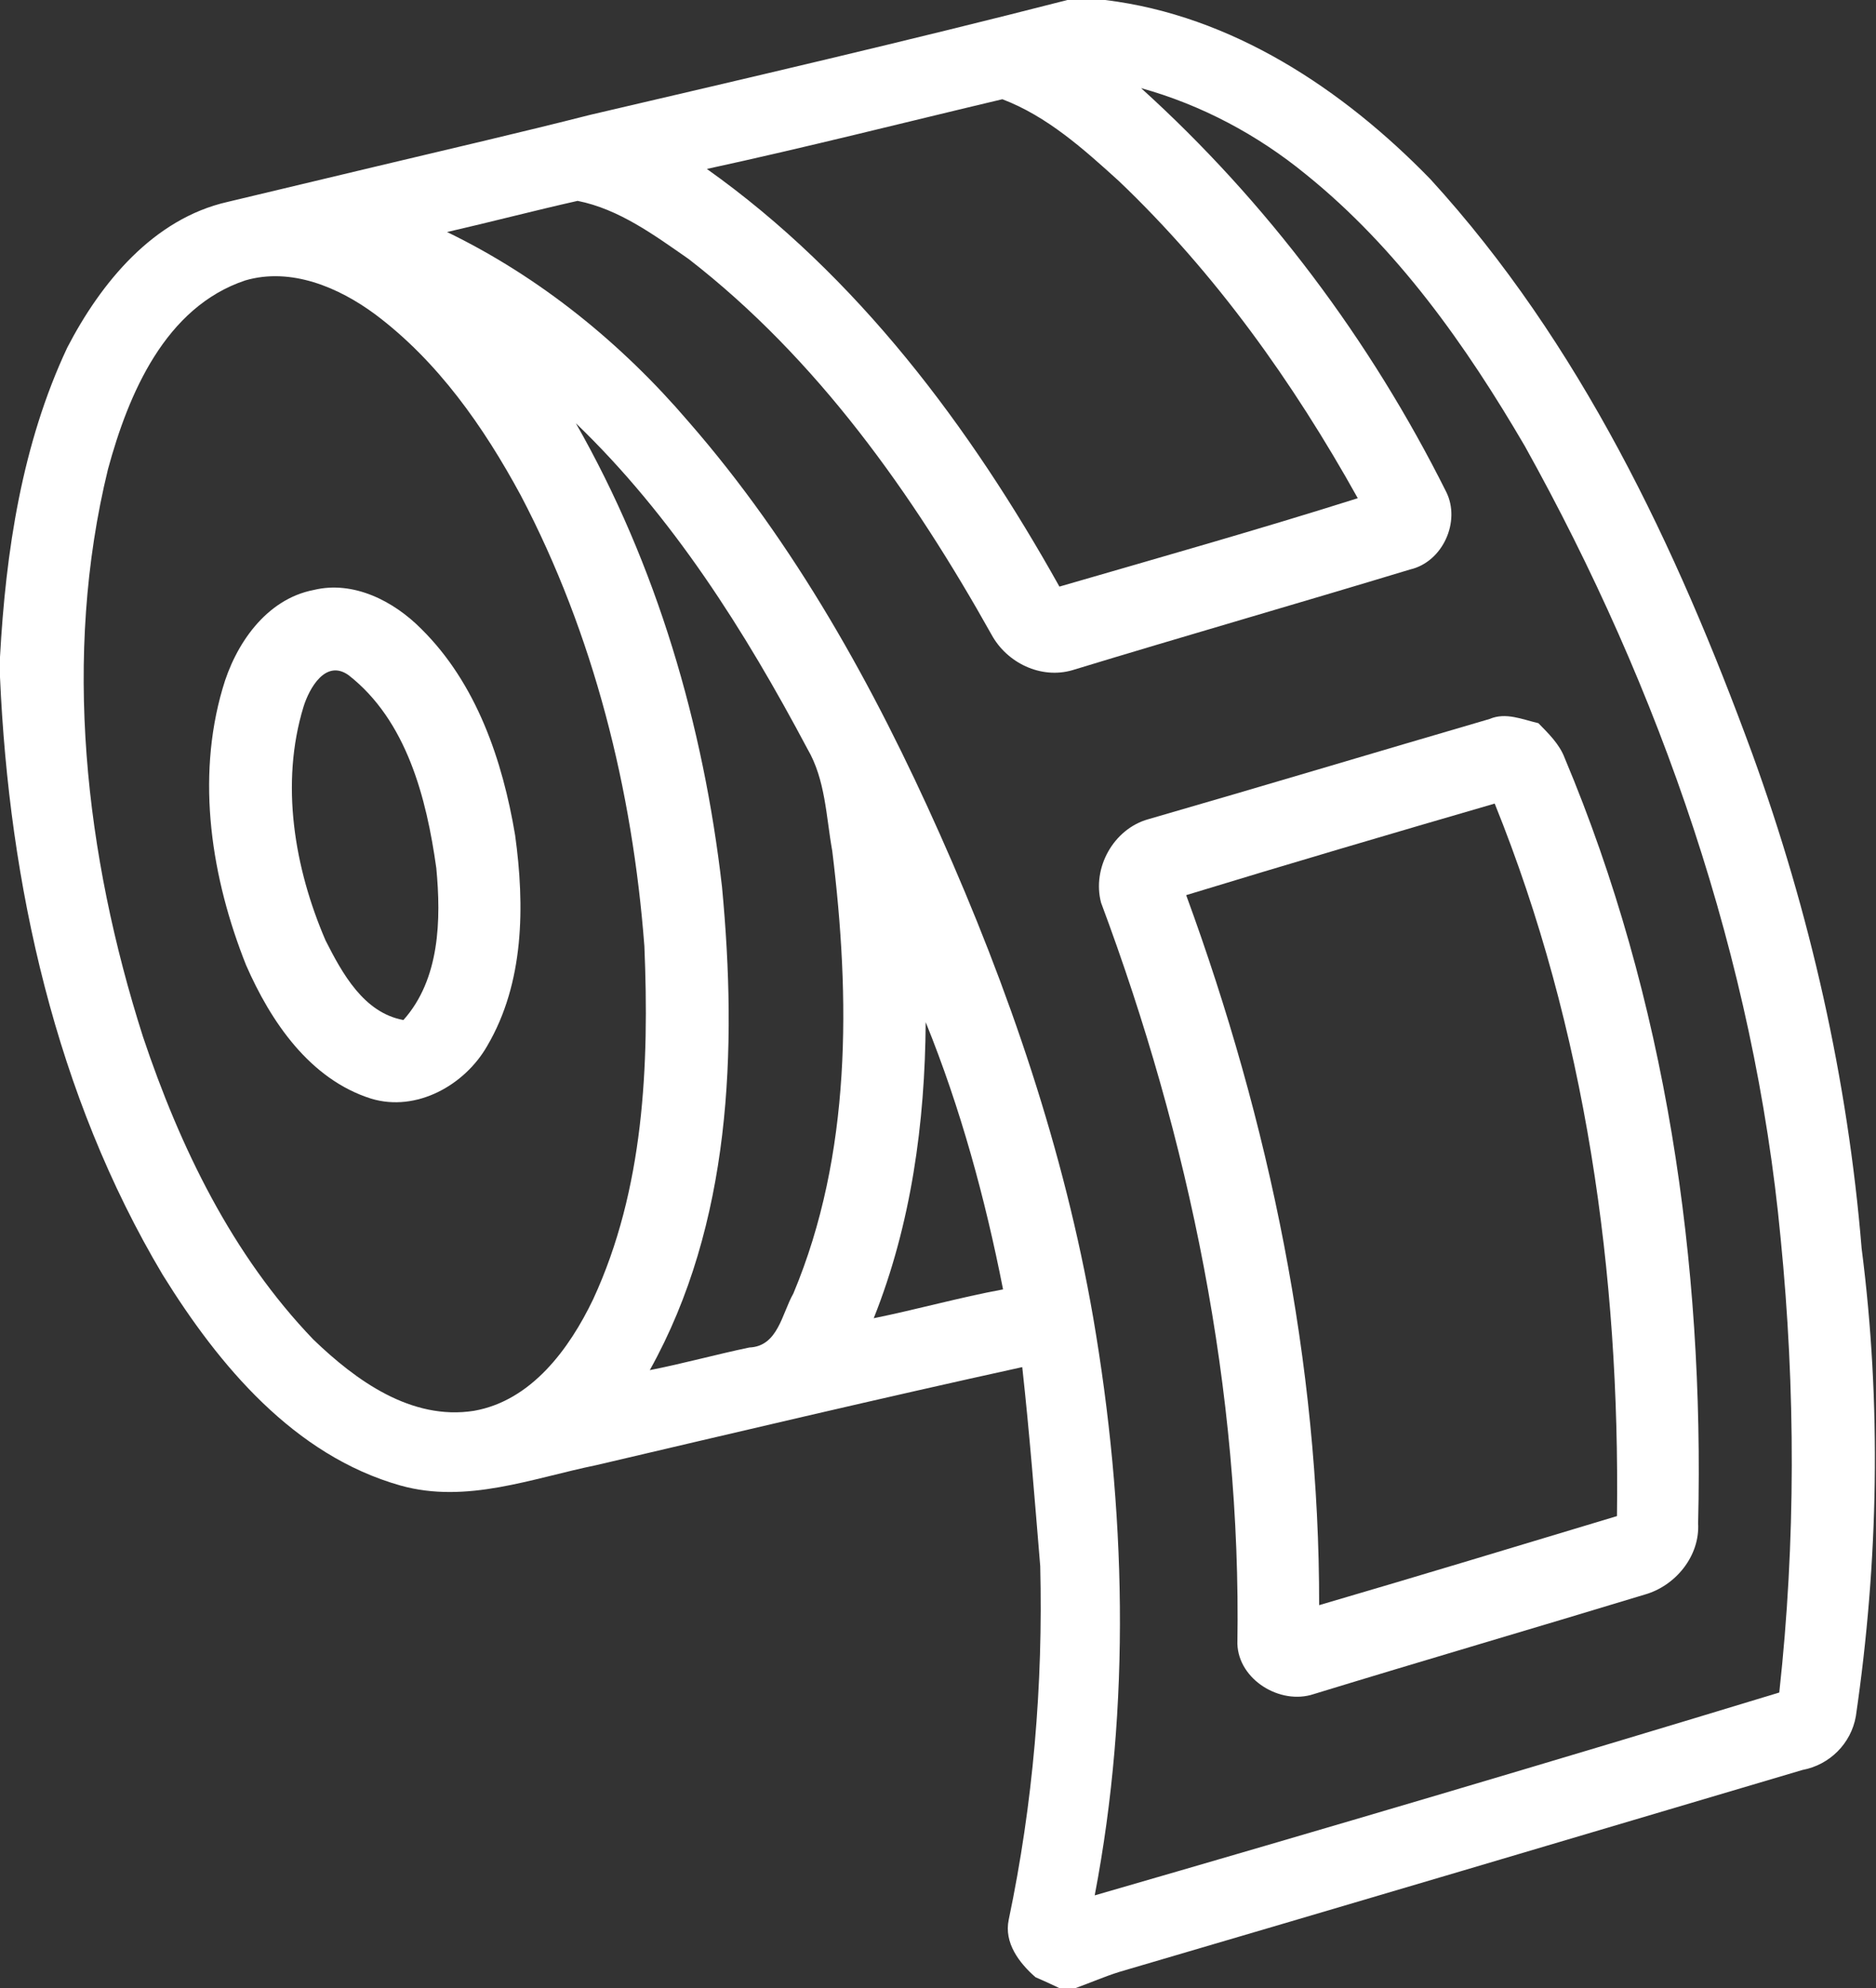 <?xml version="1.0" encoding="UTF-8"?> <svg xmlns="http://www.w3.org/2000/svg" width="218pt" height="231pt" viewBox="0 0 218 231" version="1.1"><rect x="0" y="0" width="218" height="231" fill="#333333" stroke="none"/><g id="#ffffffff"><path fill="#ffffff" opacity="1.00" d=" M 124.04 0.00 L 128.42 0.00 C 143.16 1.79 156.06 10.37 166.21 20.81 C 183.60 39.83 194.81 63.53 203.60 87.52 C 210.33 106.04 214.72 125.42 216.33 145.06 C 218.65 163.09 218.29 181.43 215.66 199.41 C 215.11 202.59 212.61 205.07 209.45 205.66 C 183.00 213.51 156.55 221.35 130.08 229.12 C 128.35 229.66 126.69 230.39 124.99 231.00 L 123.09 231.00 C 122.18 230.56 121.26 230.14 120.33 229.74 C 118.43 228.08 116.65 225.74 117.22 223.05 C 120.05 209.56 121.22 195.76 120.88 181.98 C 120.24 174.26 119.64 166.55 118.79 158.85 C 102.25 162.48 85.77 166.38 69.29 170.24 C 61.82 171.77 54.23 174.76 46.54 172.61 C 34.16 169.11 25.44 158.66 18.91 148.13 C 6.46 127.24 1.06 102.78 0.00 78.67 L 0.00 76.35 C 0.67 64.08 2.55 51.59 7.82 40.38 C 11.72 32.86 17.80 25.42 26.45 23.46 C 32.18 22.11 37.90 20.71 43.63 19.36 C 51.96 17.37 60.31 15.45 68.60 13.34 C 87.11 9.02 105.63 4.72 124.04 0.00 M 132.60 10.24 C 147.22 23.47 159.25 39.53 168.06 57.16 C 169.77 60.60 167.65 65.30 163.86 66.17 C 150.80 70.13 137.68 73.89 124.62 77.87 C 120.96 78.94 117.00 77.02 115.22 73.74 C 106.07 57.39 94.96 41.67 80.03 30.10 C 76.06 27.34 71.93 24.29 67.12 23.34 C 62.05 24.48 57.02 25.80 51.95 26.96 C 62.73 32.18 72.21 39.88 79.98 48.96 C 92.36 63.14 101.58 79.78 109.21 96.91 C 117.23 114.88 123.66 133.65 127.03 153.07 C 130.83 175.21 131.45 198.10 127.21 220.23 C 153.77 212.55 180.31 204.71 206.76 196.66 C 208.68 179.15 208.66 161.42 206.92 143.90 C 203.87 111.52 192.96 80.16 177.19 51.83 C 170.36 40.14 162.37 28.82 151.75 20.26 C 146.13 15.66 139.60 12.18 132.60 10.24 M 82.14 19.63 C 99.63 32.05 112.74 49.60 123.11 68.16 C 134.69 64.80 146.29 61.52 157.78 57.89 C 150.27 44.40 141.20 31.69 130.00 21.02 C 125.92 17.32 121.70 13.52 116.48 11.53 C 105.04 14.24 93.64 17.14 82.14 19.63 M 28.51 32.58 C 19.19 35.69 14.93 45.76 12.55 54.51 C 7.24 76.26 9.87 99.34 16.62 120.48 C 20.91 133.28 26.97 145.82 36.41 155.64 C 41.36 160.41 47.79 165.07 55.07 163.93 C 61.75 162.76 66.16 156.73 68.92 150.98 C 74.83 138.22 75.46 123.78 74.88 109.94 C 73.50 91.79 69.00 73.72 60.51 57.55 C 56.21 49.60 50.88 41.97 43.58 36.51 C 39.33 33.37 33.81 31.04 28.51 32.58 M 66.92 49.18 C 76.32 65.67 81.75 84.24 83.90 103.04 C 85.69 121.96 84.97 142.22 75.51 159.20 C 79.39 158.44 83.20 157.38 87.08 156.57 C 90.41 156.44 90.86 152.63 92.19 150.30 C 98.97 134.12 98.82 115.99 96.71 98.86 C 95.99 94.86 95.93 90.60 93.82 87.00 C 86.56 73.32 78.15 59.98 66.92 49.18 M 107.57 118.77 C 107.49 130.46 105.89 142.25 101.53 153.17 C 106.56 152.15 111.51 150.75 116.56 149.82 C 114.48 139.24 111.62 128.76 107.57 118.77 Z"></path><path fill="#ffffff" opacity="1.00" d=" M 36.46 68.55 C 41.08 67.43 45.77 69.85 48.96 73.08 C 55.37 79.41 58.40 88.34 59.86 97.05 C 60.99 105.25 60.93 114.20 56.61 121.54 C 54.00 126.10 48.40 129.24 43.14 127.66 C 35.99 125.41 31.45 118.68 28.59 112.13 C 24.58 102.06 22.77 90.59 25.86 80.02 C 27.32 74.89 30.90 69.62 36.46 68.55 M 35.27 82.12 C 32.55 91.03 34.20 100.85 37.83 109.27 C 39.77 113.10 42.27 117.68 46.88 118.52 C 51.12 113.78 51.27 106.85 50.70 100.86 C 49.56 92.72 47.26 83.71 40.48 78.43 C 37.83 76.58 35.94 79.97 35.27 82.12 Z"></path><path fill="#ffffff" opacity="1.00" d=" M 133.43 95.19 C 146.67 91.37 159.87 87.40 173.10 83.54 C 174.98 82.73 176.91 83.60 178.77 84.03 C 179.95 85.24 181.22 86.46 181.83 88.09 C 193.60 116.09 198.05 146.75 197.33 177.00 C 197.55 180.81 194.69 184.29 191.09 185.29 C 178.29 189.18 165.44 192.93 152.64 196.85 C 148.77 198.13 143.92 195.18 143.79 191.00 C 144.26 161.63 138.20 132.33 127.95 104.89 C 126.88 100.84 129.40 96.32 133.43 95.19 M 137.84 104.01 C 147.50 130.37 153.33 158.39 153.29 186.51 C 164.85 183.13 176.37 179.63 187.90 176.16 C 188.25 148.02 184.28 119.57 173.69 93.37 C 161.72 96.85 149.76 100.37 137.84 104.01 Z"></path></g></svg> 